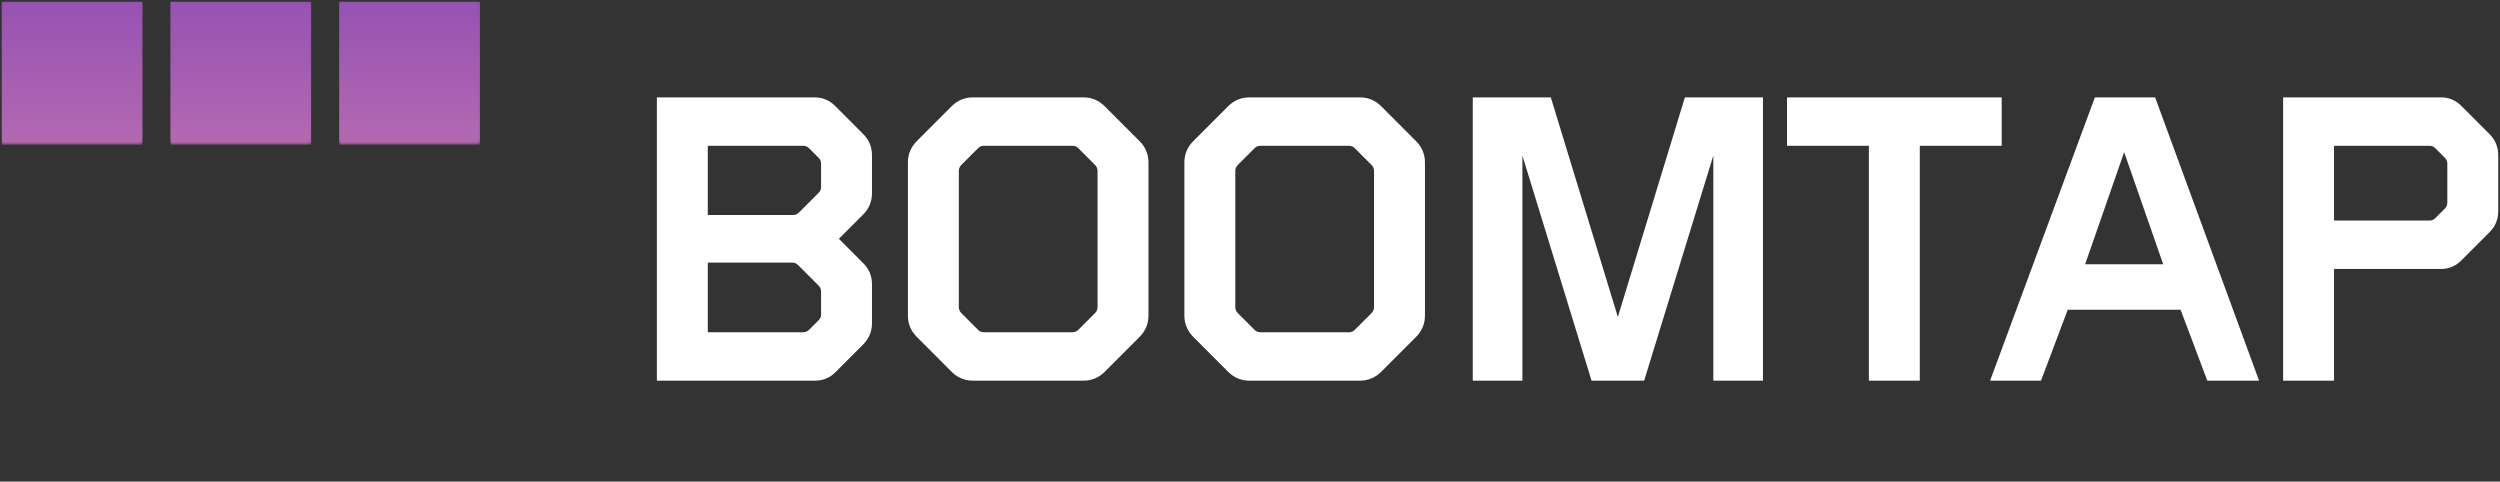 <?xml version="1.0" encoding="UTF-8"?>
<svg width="706px" height="136px" viewBox="0 0 706 136" version="1.1" xmlns="http://www.w3.org/2000/svg" xmlns:xlink="http://www.w3.org/1999/xlink">
    <rect x="0" y="0" width="706" height="136" fill="#333333" stroke="none"/>
    <title>logo-horizontal-gradient</title>
    <defs>
        <rect id="path-1" x="0" y="0" width="39.706" height="39.706"></rect>
        <linearGradient x1="50%" y1="0%" x2="50%" y2="100%" id="linearGradient-3">
            <stop stop-color="#9752B3" offset="0%"></stop>
            <stop stop-color="#F59EAD" offset="100%"></stop>
        </linearGradient>
        <rect id="path-4" x="0" y="0" width="39.706" height="39.706"></rect>
        <rect id="path-6" x="0" y="0" width="39.706" height="39.706"></rect>
        <rect id="path-8" x="0" y="0" width="39.706" height="39.706"></rect>
        <rect id="path-10" x="0" y="0" width="39.706" height="39.706"></rect>
        <rect id="path-12" x="0" y="0" width="39.706" height="39.706"></rect>
        <rect id="path-14" x="0" y="0" width="39.706" height="39.706"></rect>
        <rect id="path-16" x="0" y="0" width="39.706" height="39.706"></rect>
        <rect id="path-18" x="0" y="0" width="39.706" height="39.706"></rect>
    </defs>
    <g id="Logo" stroke="none" stroke-width="1" fill="none" fill-rule="evenodd">
        <g id="Horizontal---Gradient-on-Dark" transform="translate(-147, -432)">
            <g id="logo-horizontal-gradient" transform="translate(147.5, 432.5)">
                <path d="M229.571,107 C231.848,107 233.765,106.28 235.442,104.601 L243.23,96.805 C244.908,95.126 245.747,93.087 245.747,90.808 L245.747,79.774 C245.747,77.375 244.908,75.456 243.23,73.777 L236.401,66.94 L243.23,60.103 C244.908,58.424 245.747,56.385 245.747,54.106 L245.747,43.312 C245.747,40.913 244.908,38.994 243.23,37.315 L235.323,29.399 C233.765,27.84 231.848,27 229.571,27 L185,27 L185,107 L229.571,107 Z M223.461,60.223 L199.378,60.223 L199.378,40.673 L226.336,40.673 C227.055,40.673 227.535,40.913 228.014,41.393 L230.65,44.031 C231.129,44.511 231.369,44.991 231.369,45.711 L231.369,52.307 C231.369,53.027 231.129,53.507 230.65,53.987 L225.138,59.504 C224.659,59.984 224.06,60.223 223.461,60.223 Z M226.336,93.327 L199.378,93.327 L199.378,73.657 L223.221,73.657 C223.94,73.657 224.419,73.897 224.899,74.376 L230.65,80.133 C231.129,80.613 231.369,81.093 231.369,81.813 L231.369,88.289 C231.369,89.009 231.129,89.489 230.65,89.969 L228.014,92.607 C227.535,93.087 226.935,93.327 226.336,93.327 Z M305.495,107 C307.771,107 309.808,106.16 311.485,104.481 L321.31,94.646 C322.988,92.967 323.826,90.928 323.826,88.649 L323.826,45.351 C323.826,43.072 322.988,41.033 321.31,39.354 L311.485,29.519 C309.808,27.84 307.771,27 305.495,27 L274.223,27 C271.946,27 269.909,27.84 268.232,29.519 L258.407,39.354 C256.73,41.033 255.891,43.072 255.891,45.351 L255.891,88.649 C255.891,90.928 256.73,92.967 258.407,94.646 L268.232,104.481 C269.909,106.16 271.946,107 274.223,107 L305.495,107 Z M302.379,93.327 L277.338,93.327 C276.619,93.327 276.14,93.087 275.661,92.607 L270.988,87.93 C270.508,87.45 270.269,86.85 270.269,86.25 L270.269,47.75 C270.269,47.15 270.508,46.55 270.988,46.07 L275.661,41.393 C276.14,40.913 276.619,40.673 277.338,40.673 L302.379,40.673 C303.098,40.673 303.578,40.913 304.057,41.393 L308.73,46.07 C309.209,46.55 309.449,47.15 309.449,47.75 L309.449,86.25 C309.449,86.85 309.209,87.45 308.73,87.93 L304.057,92.607 C303.578,93.087 303.098,93.327 302.379,93.327 Z M383.575,107 C385.851,107 387.888,106.16 389.565,104.481 L399.39,94.646 C401.068,92.967 401.906,90.928 401.906,88.649 L401.906,45.351 C401.906,43.072 401.068,41.033 399.39,39.354 L389.565,29.519 C387.888,27.84 385.851,27 383.575,27 L352.303,27 C350.026,27 347.989,27.84 346.312,29.519 L336.487,39.354 C334.81,41.033 333.971,43.072 333.971,45.351 L333.971,88.649 C333.971,90.928 334.81,92.967 336.487,94.646 L346.312,104.481 C347.989,106.16 350.026,107 352.303,107 L383.575,107 Z M380.459,93.327 L355.418,93.327 C354.699,93.327 354.22,93.087 353.74,92.607 L349.068,87.93 C348.588,87.45 348.349,86.85 348.349,86.25 L348.349,47.75 C348.349,47.15 348.588,46.55 349.068,46.07 L353.74,41.393 C354.22,40.913 354.699,40.673 355.418,40.673 L380.459,40.673 C381.178,40.673 381.657,40.913 382.137,41.393 L386.81,46.07 C387.289,46.55 387.528,47.15 387.528,47.75 L387.528,86.25 C387.528,86.85 387.289,87.45 386.81,87.93 L382.137,92.607 C381.657,93.087 381.178,93.327 380.459,93.327 Z M429.424,107 L429.424,43.432 L448.954,107 L463.811,107 L483.341,43.432 L483.341,107 L497.359,107 L497.359,27 L475.313,27 L456.382,89.009 L437.452,27 L415.406,27 L415.406,107 L429.424,107 Z M541.651,107 L541.651,40.673 L564.776,40.673 L564.776,27 L504.149,27 L504.149,40.673 L527.273,40.673 L527.273,107 L541.651,107 Z M575.879,107 L583.427,86.97 L615.298,86.97 L622.846,107 L637.464,107 L608.109,27 L591.095,27 L561.501,107 L575.879,107 Z M610.386,74.136 L588.339,74.136 L599.363,42.472 L610.386,74.136 Z M658.631,107 L658.631,75.456 L688.825,75.456 C691.101,75.456 693.018,74.616 694.576,73.057 L702.484,65.141 C704.161,63.462 705,61.543 705,59.144 L705,43.312 C705,40.913 704.161,38.994 702.484,37.315 L694.576,29.399 C693.018,27.84 691.101,27 688.825,27 L644.253,27 L644.253,107 L658.631,107 Z M685.59,61.783 L658.631,61.783 L658.631,40.673 L685.59,40.673 C686.309,40.673 686.788,40.913 687.267,41.393 L689.903,44.031 C690.382,44.511 690.622,44.991 690.622,45.711 L690.622,56.745 C690.622,57.465 690.382,57.945 689.903,58.424 L687.267,61.063 C686.788,61.543 686.309,61.783 685.59,61.783 Z" id="BOOMTAP" fill="#FFFFFF" fill-rule="nonzero"></path>
                <g id="symbol">
                    <g id="Clipped">
                        <mask id="mask-2" fill="white">
                            <use xlink:href="#path-1"></use>
                        </mask>
                        <g id="Rectangle"></g>
                        <rect id="Rectangle" fill="url(#linearGradient-3)" fill-rule="nonzero" mask="url(#mask-2)" x="0" y="0" width="39.706" height="135"></rect>
                    </g>
                    <g id="Clipped" transform="translate(47.647, 0)">
                        <mask id="mask-5" fill="white">
                            <use xlink:href="#path-4"></use>
                        </mask>
                        <g id="Rectangle"></g>
                        <rect id="Rectangle" fill="url(#linearGradient-3)" fill-rule="nonzero" mask="url(#mask-5)" x="0" y="0" width="39.706" height="135"></rect>
                    </g>
                    <g id="Clipped" transform="translate(95.294, 0)">
                        <mask id="mask-7" fill="white">
                            <use xlink:href="#path-6"></use>
                        </mask>
                        <g id="Rectangle"></g>
                        <rect id="Rectangle" fill="url(#linearGradient-3)" fill-rule="nonzero" mask="url(#mask-7)" x="0" y="0" width="39.706" height="135"></rect>
                    </g>
                    <g id="Clipped" transform="translate(0, 47.647)">
                        <mask id="mask-9" fill="white">
                            <use xlink:href="#path-8"></use>
                        </mask>
                        <g id="Rectangle"></g>
                        <rect id="Rectangle" fill="url(#linearGradient-3)" fill-rule="nonzero" mask="url(#mask-9)" x="0" y="-47.647" width="39.706" height="135"></rect>
                    </g>
                    <g id="Clipped" transform="translate(47.647, 47.647)">
                        <mask id="mask-11" fill="white">
                            <use xlink:href="#path-10"></use>
                        </mask>
                        <g id="Rectangle"></g>
                        <rect id="Rectangle" fill="url(#linearGradient-3)" fill-rule="nonzero" mask="url(#mask-11)" x="0" y="-47.647" width="39.706" height="135"></rect>
                    </g>
                    <g id="Clipped" transform="translate(95.294, 47.647)">
                        <mask id="mask-13" fill="white">
                            <use xlink:href="#path-12"></use>
                        </mask>
                        <g id="Rectangle"></g>
                        <rect id="Rectangle" fill="url(#linearGradient-3)" fill-rule="nonzero" mask="url(#mask-13)" x="0" y="-47.647" width="39.706" height="135"></rect>
                    </g>
                    <g id="Clipped" transform="translate(0, 95.294)">
                        <mask id="mask-15" fill="white">
                            <use xlink:href="#path-14"></use>
                        </mask>
                        <g id="Rectangle"></g>
                        <rect id="Rectangle" fill="url(#linearGradient-3)" fill-rule="nonzero" mask="url(#mask-15)" x="0" y="-95.294" width="39.706" height="135"></rect>
                    </g>
                    <g id="Clipped" transform="translate(47.647, 95.294)">
                        <mask id="mask-17" fill="white">
                            <use xlink:href="#path-16"></use>
                        </mask>
                        <g id="Rectangle"></g>
                        <rect id="Rectangle" fill="url(#linearGradient-3)" fill-rule="nonzero" mask="url(#mask-17)" x="0" y="-95.294" width="39.706" height="135"></rect>
                    </g>
                    <g id="Clipped" transform="translate(95.294, 95.294)">
                        <mask id="mask-19" fill="white">
                            <use xlink:href="#path-18"></use>
                        </mask>
                        <g id="Rectangle"></g>
                        <rect id="Rectangle" fill="url(#linearGradient-3)" fill-rule="nonzero" mask="url(#mask-19)" x="0" y="-95.294" width="39.706" height="135"></rect>
                    </g>
                </g>
            </g>
        </g>
    </g>
</svg>